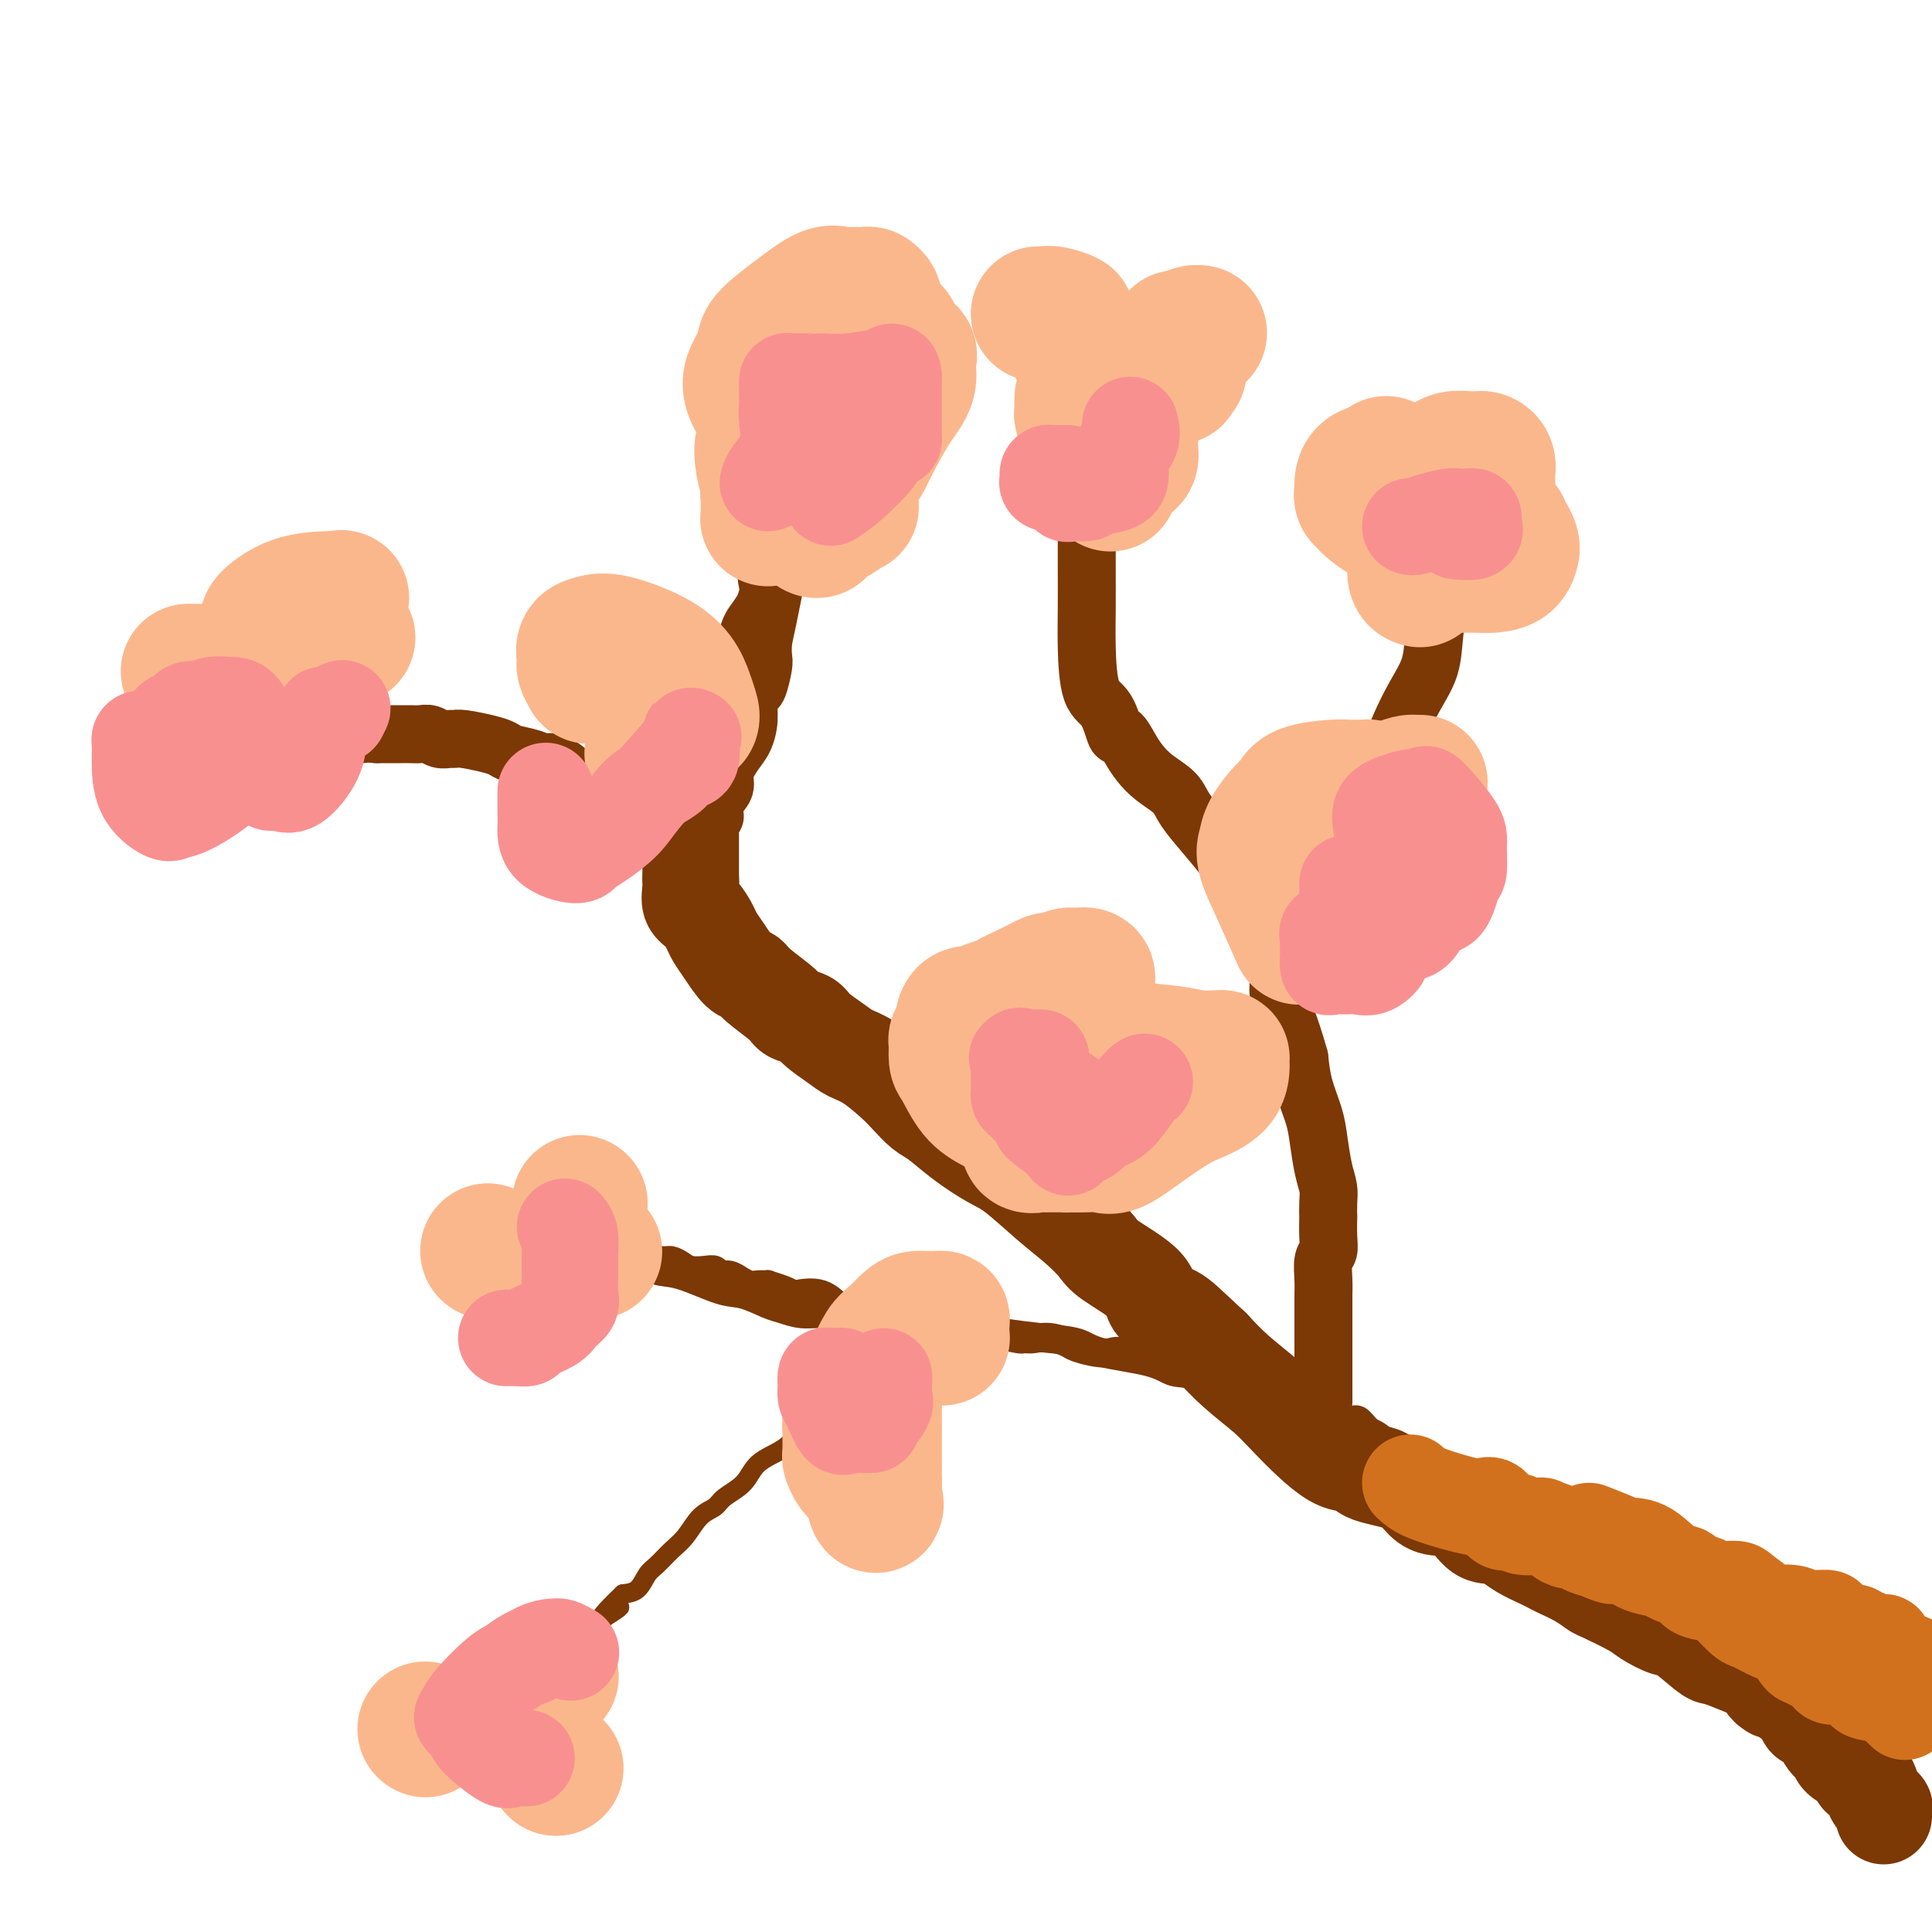 <svg viewBox='0 0 400 400' version='1.1' xmlns='http://www.w3.org/2000/svg' xmlns:xlink='http://www.w3.org/1999/xlink'><g fill='none' stroke='#7C3805' stroke-width='6' stroke-linecap='round' stroke-linejoin='round'><path d='M385,378c-0.078,-0.654 -0.156,-1.307 -1,-3c-0.844,-1.693 -2.455,-4.424 -4,-6c-1.545,-1.576 -3.025,-1.997 -4,-3c-0.975,-1.003 -1.445,-2.587 -3,-4c-1.555,-1.413 -4.196,-2.655 -6,-4c-1.804,-1.345 -2.772,-2.795 -4,-4c-1.228,-1.205 -2.717,-2.167 -4,-3c-1.283,-0.833 -2.361,-1.539 -5,-4c-2.639,-2.461 -6.840,-6.679 -10,-9c-3.160,-2.321 -5.281,-2.746 -8,-4c-2.719,-1.254 -6.038,-3.336 -9,-5c-2.962,-1.664 -5.567,-2.910 -8,-5c-2.433,-2.090 -4.695,-5.026 -7,-7c-2.305,-1.974 -4.652,-2.987 -7,-4'/><path d='M305,313c-7.517,-4.802 -6.809,-4.308 -8,-5c-1.191,-0.692 -4.282,-2.570 -7,-4c-2.718,-1.430 -5.062,-2.411 -6,-3c-0.938,-0.589 -0.470,-0.785 -3,-2c-2.530,-1.215 -8.060,-3.448 -11,-5c-2.940,-1.552 -3.291,-2.422 -5,-3c-1.709,-0.578 -4.775,-0.865 -8,-2c-3.225,-1.135 -6.607,-3.120 -9,-4c-2.393,-0.880 -3.795,-0.655 -5,-1c-1.205,-0.345 -2.212,-1.258 -5,-2c-2.788,-0.742 -7.359,-1.312 -10,-2c-2.641,-0.688 -3.354,-1.495 -5,-2c-1.646,-0.505 -4.226,-0.710 -7,-1c-2.774,-0.290 -5.742,-0.665 -8,-1c-2.258,-0.335 -3.806,-0.628 -7,-1c-3.194,-0.372 -8.033,-0.822 -11,-1c-2.967,-0.178 -4.060,-0.085 -5,0c-0.940,0.085 -1.725,0.163 -4,0c-2.275,-0.163 -6.038,-0.567 -8,-1c-1.962,-0.433 -2.121,-0.894 -3,-1c-0.879,-0.106 -2.478,0.142 -4,0c-1.522,-0.142 -2.966,-0.676 -4,-1c-1.034,-0.324 -1.659,-0.439 -3,-1c-1.341,-0.561 -3.397,-1.569 -5,-2c-1.603,-0.431 -2.753,-0.286 -5,-1c-2.247,-0.714 -5.593,-2.288 -8,-3c-2.407,-0.712 -3.877,-0.561 -5,-1c-1.123,-0.439 -1.899,-1.468 -3,-2c-1.101,-0.532 -2.527,-0.566 -4,-1c-1.473,-0.434 -2.992,-1.267 -4,-2c-1.008,-0.733 -1.504,-1.367 -2,-2'/><path d='M123,256c-7.054,-2.670 -3.189,-1.346 -2,-1c1.189,0.346 -0.297,-0.285 -1,-1c-0.703,-0.715 -0.621,-1.512 -1,-2c-0.379,-0.488 -1.219,-0.666 -2,-1c-0.781,-0.334 -1.503,-0.822 -2,-1c-0.497,-0.178 -0.767,-0.044 -1,0c-0.233,0.044 -0.427,-0.000 -1,0c-0.573,0.000 -1.523,0.046 -2,0c-0.477,-0.046 -0.480,-0.184 0,0c0.480,0.184 1.442,0.689 2,1c0.558,0.311 0.713,0.427 1,1c0.287,0.573 0.705,1.602 1,2c0.295,0.398 0.468,0.163 1,0c0.532,-0.163 1.424,-0.255 2,0c0.576,0.255 0.834,0.855 1,1c0.166,0.145 0.238,-0.166 1,0c0.762,0.166 2.215,0.807 3,1c0.785,0.193 0.904,-0.063 1,0c0.096,0.063 0.170,0.447 1,1c0.830,0.553 2.415,1.277 4,2'/><path d='M129,259c3.462,1.349 3.116,0.221 3,0c-0.116,-0.221 -0.002,0.466 1,1c1.002,0.534 2.891,0.914 4,1c1.109,0.086 1.439,-0.122 2,0c0.561,0.122 1.354,0.573 2,1c0.646,0.427 1.145,0.831 2,1c0.855,0.169 2.065,0.102 3,0c0.935,-0.102 1.594,-0.239 2,0c0.406,0.239 0.560,0.852 1,1c0.440,0.148 1.167,-0.171 2,0c0.833,0.171 1.772,0.831 2,1c0.228,0.169 -0.257,-0.152 0,0c0.257,0.152 1.255,0.775 2,1c0.745,0.225 1.237,0.050 2,0c0.763,-0.050 1.798,0.026 2,0c0.202,-0.026 -0.428,-0.153 0,0c0.428,0.153 1.914,0.587 3,1c1.086,0.413 1.771,0.804 2,1c0.229,0.196 0.002,0.196 1,0c0.998,-0.196 3.220,-0.590 5,0c1.780,0.590 3.119,2.162 4,3c0.881,0.838 1.303,0.941 2,1c0.697,0.059 1.667,0.072 3,0c1.333,-0.072 3.029,-0.231 4,0c0.971,0.231 1.218,0.850 2,1c0.782,0.150 2.100,-0.171 3,0c0.900,0.171 1.382,0.833 2,1c0.618,0.167 1.372,-0.161 2,0c0.628,0.161 1.131,0.813 2,1c0.869,0.187 2.106,-0.089 4,0c1.894,0.089 4.447,0.545 7,1'/><path d='M205,276c12.023,2.570 4.079,0.496 2,0c-2.079,-0.496 1.706,0.588 4,1c2.294,0.412 3.096,0.153 4,0c0.904,-0.153 1.908,-0.198 3,0c1.092,0.198 2.270,0.640 3,1c0.730,0.360 1.012,0.640 2,1c0.988,0.360 2.683,0.801 4,1c1.317,0.199 2.255,0.155 3,0c0.745,-0.155 1.295,-0.423 3,0c1.705,0.423 4.564,1.535 6,2c1.436,0.465 1.449,0.282 2,0c0.551,-0.282 1.641,-0.665 3,0c1.359,0.665 2.987,2.377 4,3c1.013,0.623 1.412,0.157 2,0c0.588,-0.157 1.365,-0.006 2,0c0.635,0.006 1.128,-0.132 2,0c0.872,0.132 2.121,0.533 3,1c0.879,0.467 1.386,1.000 2,1c0.614,-0.000 1.335,-0.534 2,0c0.665,0.534 1.274,2.137 3,3c1.726,0.863 4.570,0.986 6,1c1.430,0.014 1.446,-0.082 2,0c0.554,0.082 1.646,0.340 3,1c1.354,0.660 2.970,1.720 4,2c1.030,0.280 1.474,-0.220 2,0c0.526,0.220 1.135,1.161 2,2c0.865,0.839 1.986,1.576 3,2c1.014,0.424 1.921,0.536 3,1c1.079,0.464 2.329,1.279 3,2c0.671,0.721 0.763,1.349 2,2c1.237,0.651 3.618,1.326 6,2'/><path d='M300,305c7.196,3.650 5.685,3.777 6,4c0.315,0.223 2.456,0.544 4,1c1.544,0.456 2.490,1.049 4,2c1.510,0.951 3.583,2.261 5,3c1.417,0.739 2.180,0.906 3,1c0.820,0.094 1.699,0.114 3,1c1.301,0.886 3.025,2.638 5,4c1.975,1.362 4.202,2.333 6,3c1.798,0.667 3.169,1.029 6,3c2.831,1.971 7.124,5.552 10,8c2.876,2.448 4.334,3.762 6,5c1.666,1.238 3.538,2.399 5,4c1.462,1.601 2.512,3.640 4,5c1.488,1.360 3.414,2.039 5,3c1.586,0.961 2.830,2.204 4,3c1.170,0.796 2.264,1.144 3,2c0.736,0.856 1.115,2.219 2,3c0.885,0.781 2.276,0.980 3,1c0.724,0.020 0.782,-0.139 1,0c0.218,0.139 0.597,0.576 1,1c0.403,0.424 0.829,0.835 1,1c0.171,0.165 0.085,0.082 0,0'/></g>
<g fill='none' stroke='#7C3805' stroke-width='20' stroke-linecap='round' stroke-linejoin='round'><path d='M390,376c-0.057,-0.347 -0.114,-0.694 0,-1c0.114,-0.306 0.397,-0.571 0,-1c-0.397,-0.429 -1.476,-1.021 -2,-2c-0.524,-0.979 -0.493,-2.346 -1,-3c-0.507,-0.654 -1.554,-0.595 -2,-1c-0.446,-0.405 -0.293,-1.273 -1,-2c-0.707,-0.727 -2.273,-1.312 -3,-2c-0.727,-0.688 -0.615,-1.480 -1,-2c-0.385,-0.520 -1.266,-0.769 -2,-2c-0.734,-1.231 -1.320,-3.443 -2,-4c-0.680,-0.557 -1.452,0.542 -2,0c-0.548,-0.542 -0.871,-2.726 -2,-4c-1.129,-1.274 -3.065,-1.637 -5,-2'/><path d='M367,350c-1.572,-1.042 -1.002,-0.647 -1,-1c0.002,-0.353 -0.563,-1.453 -1,-2c-0.437,-0.547 -0.747,-0.539 -2,-1c-1.253,-0.461 -3.450,-1.390 -5,-2c-1.550,-0.610 -2.453,-0.902 -3,-1c-0.547,-0.098 -0.737,-0.003 -2,-1c-1.263,-0.997 -3.599,-3.087 -5,-4c-1.401,-0.913 -1.865,-0.650 -3,-1c-1.135,-0.350 -2.939,-1.315 -4,-2c-1.061,-0.685 -1.380,-1.090 -3,-2c-1.620,-0.910 -4.542,-2.324 -6,-3c-1.458,-0.676 -1.453,-0.614 -2,-1c-0.547,-0.386 -1.648,-1.219 -3,-2c-1.352,-0.781 -2.956,-1.508 -4,-2c-1.044,-0.492 -1.529,-0.748 -2,-1c-0.471,-0.252 -0.930,-0.498 -2,-1c-1.070,-0.502 -2.753,-1.259 -4,-2c-1.247,-0.741 -2.060,-1.465 -3,-2c-0.940,-0.535 -2.009,-0.880 -3,-1c-0.991,-0.120 -1.906,-0.014 -3,-1c-1.094,-0.986 -2.367,-3.064 -4,-4c-1.633,-0.936 -3.626,-0.728 -5,-1c-1.374,-0.272 -2.130,-1.022 -3,-2c-0.870,-0.978 -1.853,-2.183 -4,-3c-2.147,-0.817 -5.457,-1.245 -7,-2c-1.543,-0.755 -1.318,-1.835 -2,-2c-0.682,-0.165 -2.271,0.586 -5,-1c-2.729,-1.586 -6.597,-5.507 -9,-8c-2.403,-2.493 -3.339,-3.556 -5,-5c-1.661,-1.444 -4.046,-3.270 -6,-5c-1.954,-1.730 -3.477,-3.365 -5,-5'/><path d='M251,279c-5.441,-5.068 -6.545,-6.238 -8,-7c-1.455,-0.762 -3.262,-1.116 -4,-2c-0.738,-0.884 -0.407,-2.299 -2,-4c-1.593,-1.701 -5.111,-3.688 -7,-5c-1.889,-1.312 -2.148,-1.950 -3,-3c-0.852,-1.050 -2.295,-2.513 -4,-4c-1.705,-1.487 -3.671,-2.997 -6,-5c-2.329,-2.003 -5.021,-4.500 -7,-6c-1.979,-1.500 -3.243,-2.005 -5,-3c-1.757,-0.995 -4.005,-2.481 -6,-4c-1.995,-1.519 -3.737,-3.072 -5,-4c-1.263,-0.928 -2.046,-1.232 -3,-2c-0.954,-0.768 -2.077,-2.001 -3,-3c-0.923,-0.999 -1.644,-1.766 -3,-3c-1.356,-1.234 -3.345,-2.936 -5,-4c-1.655,-1.064 -2.976,-1.489 -4,-2c-1.024,-0.511 -1.752,-1.108 -3,-2c-1.248,-0.892 -3.017,-2.080 -4,-3c-0.983,-0.920 -1.180,-1.571 -2,-2c-0.820,-0.429 -2.263,-0.637 -3,-1c-0.737,-0.363 -0.767,-0.880 -2,-2c-1.233,-1.120 -3.668,-2.842 -5,-4c-1.332,-1.158 -1.560,-1.751 -2,-2c-0.440,-0.249 -1.090,-0.154 -2,-1c-0.910,-0.846 -2.080,-2.634 -3,-4c-0.920,-1.366 -1.592,-2.309 -2,-3c-0.408,-0.691 -0.554,-1.130 -1,-2c-0.446,-0.870 -1.192,-2.171 -2,-3c-0.808,-0.829 -1.679,-1.185 -2,-2c-0.321,-0.815 -0.092,-2.090 0,-3c0.092,-0.910 0.046,-1.455 0,-2'/><path d='M143,182c0.000,-1.489 0.000,-2.711 0,-4c0.000,-1.289 0.000,-2.644 0,-3c0.000,-0.356 0.000,0.289 0,0c0.000,-0.289 0.000,-1.511 0,-2c0.000,-0.489 0.000,-0.244 0,0'/></g>
<g fill='none' stroke='#7C3805' stroke-width='12' stroke-linecap='round' stroke-linejoin='round'><path d='M274,290c0.000,0.358 0.000,0.716 0,-2c-0.000,-2.716 -0.000,-8.505 0,-11c0.000,-2.495 0.000,-1.695 0,-2c-0.000,-0.305 -0.001,-1.713 0,-3c0.001,-1.287 0.004,-2.452 0,-3c-0.004,-0.548 -0.015,-0.480 0,-1c0.015,-0.520 0.057,-1.630 0,-3c-0.057,-1.370 -0.211,-3.002 0,-4c0.211,-0.998 0.788,-1.362 1,-2c0.212,-0.638 0.057,-1.549 0,-3c-0.057,-1.451 -0.018,-3.443 0,-4c0.018,-0.557 0.016,0.319 0,0c-0.016,-0.319 -0.045,-1.833 0,-3c0.045,-1.167 0.163,-1.987 0,-3c-0.163,-1.013 -0.607,-2.219 -1,-4c-0.393,-1.781 -0.734,-4.137 -1,-6c-0.266,-1.863 -0.456,-3.232 -1,-5c-0.544,-1.768 -1.441,-3.934 -2,-6c-0.559,-2.066 -0.779,-4.033 -1,-6'/><path d='M269,219c-1.826,-6.675 -3.392,-9.862 -4,-12c-0.608,-2.138 -0.257,-3.225 0,-5c0.257,-1.775 0.421,-4.236 0,-6c-0.421,-1.764 -1.425,-2.829 -2,-4c-0.575,-1.171 -0.720,-2.448 -1,-3c-0.280,-0.552 -0.695,-0.378 -1,-1c-0.305,-0.622 -0.501,-2.038 -1,-3c-0.499,-0.962 -1.303,-1.468 -2,-2c-0.697,-0.532 -1.287,-1.090 -2,-2c-0.713,-0.910 -1.548,-2.172 -3,-4c-1.452,-1.828 -3.519,-4.222 -5,-6c-1.481,-1.778 -2.374,-2.940 -3,-4c-0.626,-1.060 -0.984,-2.020 -2,-3c-1.016,-0.980 -2.692,-1.981 -4,-3c-1.308,-1.019 -2.250,-2.055 -3,-3c-0.750,-0.945 -1.307,-1.798 -2,-3c-0.693,-1.202 -1.520,-2.752 -2,-3c-0.480,-0.248 -0.612,0.808 -1,0c-0.388,-0.808 -1.032,-3.480 -2,-5c-0.968,-1.520 -2.259,-1.889 -3,-4c-0.741,-2.111 -0.931,-5.964 -1,-9c-0.069,-3.036 -0.019,-5.256 0,-8c0.019,-2.744 0.005,-6.012 0,-8c-0.005,-1.988 -0.001,-2.695 0,-6c0.001,-3.305 0.000,-9.207 0,-12c-0.000,-2.793 -0.000,-2.477 0,-3c0.000,-0.523 0.000,-1.886 0,-3c-0.000,-1.114 -0.000,-1.979 0,-3c0.000,-1.021 0.000,-2.198 0,-3c-0.000,-0.802 -0.000,-1.229 0,-2c0.000,-0.771 0.000,-1.885 0,-3'/><path d='M225,83c-0.155,-9.879 -0.041,-4.577 0,-4c0.041,0.577 0.011,-3.572 0,-6c-0.011,-2.428 -0.003,-3.134 0,-4c0.003,-0.866 0.001,-1.892 0,-3c-0.001,-1.108 -0.000,-2.298 0,-3c0.000,-0.702 0.000,-0.915 0,-1c-0.000,-0.085 -0.000,-0.043 0,0'/><path d='M264,180c1.733,-1.716 3.465,-3.431 5,-5c1.535,-1.569 2.872,-2.991 5,-5c2.128,-2.009 5.048,-4.605 7,-7c1.952,-2.395 2.936,-4.589 4,-6c1.064,-1.411 2.207,-2.040 3,-3c0.793,-0.960 1.235,-2.252 2,-4c0.765,-1.748 1.851,-3.953 3,-6c1.149,-2.047 2.361,-3.937 3,-6c0.639,-2.063 0.706,-4.299 1,-7c0.294,-2.701 0.815,-5.867 1,-8c0.185,-2.133 0.035,-3.234 0,-4c-0.035,-0.766 0.047,-1.197 0,-2c-0.047,-0.803 -0.223,-1.978 0,-3c0.223,-1.022 0.843,-1.893 1,-2c0.157,-0.107 -0.150,0.548 0,0c0.150,-0.548 0.757,-2.299 1,-3c0.243,-0.701 0.121,-0.350 0,0'/><path d='M148,169c-0.239,-0.991 -0.478,-1.983 0,-3c0.478,-1.017 1.673,-2.060 2,-3c0.327,-0.940 -0.214,-1.778 0,-3c0.214,-1.222 1.185,-2.829 2,-4c0.815,-1.171 1.475,-1.908 2,-3c0.525,-1.092 0.915,-2.541 1,-4c0.085,-1.459 -0.135,-2.928 0,-4c0.135,-1.072 0.624,-1.746 1,-2c0.376,-0.254 0.639,-0.088 1,-1c0.361,-0.912 0.822,-2.902 1,-4c0.178,-1.098 0.075,-1.305 0,-2c-0.075,-0.695 -0.121,-1.878 0,-3c0.121,-1.122 0.411,-2.181 1,-5c0.589,-2.819 1.478,-7.396 2,-10c0.522,-2.604 0.676,-3.234 1,-5c0.324,-1.766 0.818,-4.668 1,-7c0.182,-2.332 0.052,-4.095 0,-5c-0.052,-0.905 -0.026,-0.953 0,-1'/><path d='M163,100c0.714,-6.706 -0.001,-4.469 0,-4c0.001,0.469 0.718,-0.828 1,-2c0.282,-1.172 0.128,-2.219 0,-3c-0.128,-0.781 -0.232,-1.295 0,-2c0.232,-0.705 0.798,-1.602 1,-2c0.202,-0.398 0.040,-0.299 0,-1c-0.040,-0.701 0.042,-2.202 0,-2c-0.042,0.202 -0.208,2.106 0,3c0.208,0.894 0.790,0.777 1,2c0.210,1.223 0.050,3.787 0,5c-0.050,1.213 0.011,1.076 0,2c-0.011,0.924 -0.095,2.910 0,4c0.095,1.090 0.368,1.284 0,2c-0.368,0.716 -1.377,1.953 -2,3c-0.623,1.047 -0.860,1.904 -1,3c-0.140,1.096 -0.183,2.432 -1,4c-0.817,1.568 -2.408,3.369 -3,5c-0.592,1.631 -0.186,3.094 0,4c0.186,0.906 0.152,1.257 0,2c-0.152,0.743 -0.422,1.880 -1,3c-0.578,1.120 -1.463,2.225 -2,3c-0.537,0.775 -0.725,1.222 -1,2c-0.275,0.778 -0.638,1.889 -1,3'/><path d='M154,134c-2.056,5.610 -1.196,2.633 -1,2c0.196,-0.633 -0.272,1.076 -1,2c-0.728,0.924 -1.715,1.063 -2,2c-0.285,0.937 0.134,2.674 0,4c-0.134,1.326 -0.821,2.243 -1,3c-0.179,0.757 0.149,1.354 0,2c-0.149,0.646 -0.776,1.342 -1,2c-0.224,0.658 -0.046,1.279 0,2c0.046,0.721 -0.040,1.541 0,2c0.040,0.459 0.207,0.556 0,1c-0.207,0.444 -0.787,1.233 -1,2c-0.213,0.767 -0.057,1.511 0,2c0.057,0.489 0.016,0.722 0,1c-0.016,0.278 -0.008,0.599 0,1c0.008,0.401 0.017,0.882 0,1c-0.017,0.118 -0.059,-0.126 0,0c0.059,0.126 0.220,0.622 0,1c-0.220,0.378 -0.822,0.637 -1,1c-0.178,0.363 0.067,0.828 0,1c-0.067,0.172 -0.448,0.049 -1,0c-0.552,-0.049 -1.276,-0.025 -2,0'/><path d='M143,166c-0.991,0.309 -1.470,0.083 -2,0c-0.530,-0.083 -1.111,-0.022 -2,0c-0.889,0.022 -2.087,0.007 -3,0c-0.913,-0.007 -1.540,-0.005 -2,0c-0.460,0.005 -0.751,0.012 -1,0c-0.249,-0.012 -0.454,-0.045 -1,0c-0.546,0.045 -1.433,0.166 -2,0c-0.567,-0.166 -0.814,-0.619 -1,-1c-0.186,-0.381 -0.310,-0.690 -1,-1c-0.690,-0.310 -1.947,-0.620 -3,-1c-1.053,-0.380 -1.904,-0.831 -2,-1c-0.096,-0.169 0.561,-0.055 0,0c-0.561,0.055 -2.340,0.050 -3,0c-0.660,-0.050 -0.201,-0.146 -1,-1c-0.799,-0.854 -2.857,-2.467 -4,-3c-1.143,-0.533 -1.371,0.012 -2,0c-0.629,-0.012 -1.660,-0.581 -3,-1c-1.340,-0.419 -2.989,-0.686 -4,-1c-1.011,-0.314 -1.383,-0.673 -2,-1c-0.617,-0.327 -1.478,-0.623 -3,-1c-1.522,-0.377 -3.706,-0.837 -5,-1c-1.294,-0.163 -1.698,-0.030 -2,0c-0.302,0.030 -0.504,-0.045 -1,0c-0.496,0.045 -1.288,0.208 -2,0c-0.712,-0.208 -1.345,-0.788 -2,-1c-0.655,-0.212 -1.331,-0.057 -2,0c-0.669,0.057 -1.331,0.015 -2,0c-0.669,-0.015 -1.344,-0.004 -2,0c-0.656,0.004 -1.292,0.001 -2,0c-0.708,-0.001 -1.488,-0.000 -2,0c-0.512,0.000 -0.756,0.000 -1,0'/><path d='M78,152c-4.087,-0.309 -2.804,-0.083 -3,0c-0.196,0.083 -1.872,0.022 -3,0c-1.128,-0.022 -1.709,-0.006 -2,0c-0.291,0.006 -0.293,0.001 -1,0c-0.707,-0.001 -2.121,0.000 -3,0c-0.879,-0.000 -1.224,-0.003 -2,0c-0.776,0.003 -1.984,0.012 -3,0c-1.016,-0.012 -1.841,-0.045 -3,0c-1.159,0.045 -2.651,0.169 -3,0c-0.349,-0.169 0.447,-0.631 0,-1c-0.447,-0.369 -2.137,-0.646 -3,-1c-0.863,-0.354 -0.900,-0.785 -1,-1c-0.100,-0.215 -0.264,-0.215 -1,0c-0.736,0.215 -2.043,0.646 -3,0c-0.957,-0.646 -1.563,-2.369 -2,-3c-0.437,-0.631 -0.705,-0.169 -1,0c-0.295,0.169 -0.618,0.046 -1,0c-0.382,-0.046 -0.823,-0.013 -1,0c-0.177,0.013 -0.088,0.007 0,0'/></g>
<g fill='none' stroke='#7C3805' stroke-width='4' stroke-linecap='round' stroke-linejoin='round'><path d='M185,280c-0.893,0.486 -1.786,0.973 -3,2c-1.214,1.027 -2.749,2.596 -4,4c-1.251,1.404 -2.219,2.643 -4,4c-1.781,1.357 -4.376,2.831 -6,4c-1.624,1.169 -2.277,2.032 -3,3c-0.723,0.968 -1.516,2.042 -3,3c-1.484,0.958 -3.661,1.802 -5,3c-1.339,1.198 -1.842,2.750 -3,4c-1.158,1.250 -2.970,2.196 -4,3c-1.030,0.804 -1.277,1.465 -2,2c-0.723,0.535 -1.923,0.943 -3,2c-1.077,1.057 -2.031,2.763 -3,4c-0.969,1.237 -1.953,2.006 -3,3c-1.047,0.994 -2.157,2.215 -3,3c-0.843,0.785 -1.419,1.134 -2,2c-0.581,0.866 -1.166,2.247 -2,3c-0.834,0.753 -1.917,0.876 -3,1'/><path d='M129,330c-8.670,8.289 -2.345,4.010 -1,3c1.345,-1.010 -2.291,1.249 -4,3c-1.709,1.751 -1.493,2.993 -2,4c-0.507,1.007 -1.737,1.778 -3,3c-1.263,1.222 -2.558,2.895 -4,4c-1.442,1.105 -3.032,1.641 -4,2c-0.968,0.359 -1.313,0.541 -2,1c-0.687,0.459 -1.717,1.195 -3,2c-1.283,0.805 -2.821,1.680 -4,2c-1.179,0.320 -2.001,0.086 -3,0c-0.999,-0.086 -2.177,-0.023 -3,0c-0.823,0.023 -1.293,0.006 -2,0c-0.707,-0.006 -1.652,-0.002 -2,0c-0.348,0.002 -0.099,0.000 0,0c0.099,-0.000 0.050,-0.000 0,0'/></g>
<g fill='none' stroke='#FBB78C' stroke-width='28' stroke-linecap='round' stroke-linejoin='round'><path d='M101,259c0.000,0.000 0.100,0.100 0.1,0.1'/><path d='M123,259c0.000,0.000 0.100,0.100 0.1,0.1'/><path d='M120,249c0.000,0.000 0.100,0.100 0.1,0.1'/><path d='M88,358c0.000,0.000 0.100,0.100 0.1,0.1'/><path d='M115,366c0.000,0.000 0.100,0.100 0.1,0.1'/><path d='M114,347c0.000,0.000 0.100,0.100 0.1,0.1'/><path d='M110,350c0.000,0.000 0.100,0.100 0.1,0.1'/><path d='M110,350c0.000,0.000 0.000,0.000 0,0c0.000,0.000 0.000,0.000 0,0'/><path d='M110,350c0.000,0.000 0.000,0.000 0,0c0.000,0.000 0.000,0.000 0,0'/><path d='M39,139c2.362,0.028 4.723,0.056 6,0c1.277,-0.056 1.469,-0.195 2,0c0.531,0.195 1.400,0.725 2,1c0.600,0.275 0.929,0.294 1,1c0.071,0.706 -0.117,2.098 0,3c0.117,0.902 0.537,1.314 0,3c-0.537,1.686 -2.032,4.647 -3,6c-0.968,1.353 -1.408,1.098 -2,1c-0.592,-0.098 -1.335,-0.040 -2,0c-0.665,0.040 -1.251,0.060 -2,0c-0.749,-0.060 -1.662,-0.202 -2,-1c-0.338,-0.798 -0.101,-2.252 0,-3c0.101,-0.748 0.066,-0.789 0,-1c-0.066,-0.211 -0.162,-0.593 0,-1c0.162,-0.407 0.582,-0.840 1,-1c0.418,-0.160 0.834,-0.046 1,0c0.166,0.046 0.083,0.023 0,0'/><path d='M41,147c0.762,-0.916 1.668,-0.207 2,0c0.332,0.207 0.089,-0.089 0,0c-0.089,0.089 -0.024,0.561 0,1c0.024,0.439 0.007,0.845 0,1c-0.007,0.155 -0.005,0.060 0,0c0.005,-0.060 0.014,-0.085 0,0c-0.014,0.085 -0.052,0.281 0,0c0.052,-0.281 0.192,-1.040 0,-2c-0.192,-0.960 -0.717,-2.120 1,-3c1.717,-0.880 5.675,-1.480 8,-2c2.325,-0.520 3.017,-0.959 5,-1c1.983,-0.041 5.257,0.315 7,1c1.743,0.685 1.955,1.699 2,2c0.045,0.301 -0.077,-0.111 0,0c0.077,0.111 0.354,0.746 0,1c-0.354,0.254 -1.338,0.126 -2,0c-0.662,-0.126 -1.001,-0.249 -2,0c-0.999,0.249 -2.656,0.869 -4,0c-1.344,-0.869 -2.374,-3.229 -3,-5c-0.626,-1.771 -0.848,-2.954 -1,-4c-0.152,-1.046 -0.234,-1.955 0,-3c0.234,-1.045 0.784,-2.228 1,-3c0.216,-0.772 0.099,-1.135 1,-2c0.901,-0.865 2.819,-2.232 5,-3c2.181,-0.768 4.626,-0.938 6,-1c1.374,-0.062 1.678,-0.018 2,0c0.322,0.018 0.661,0.009 1,0'/><path d='M70,124c1.393,-0.261 0.376,-0.413 0,0c-0.376,0.413 -0.111,1.393 0,2c0.111,0.607 0.068,0.842 0,1c-0.068,0.158 -0.163,0.238 0,1c0.163,0.762 0.582,2.205 1,3c0.418,0.795 0.834,0.941 1,1c0.166,0.059 0.083,0.029 0,0'/><path d='M163,90c-0.296,0.247 -0.592,0.493 -2,-1c-1.408,-1.493 -3.929,-4.727 -5,-7c-1.071,-2.273 -0.691,-3.587 0,-5c0.691,-1.413 1.694,-2.925 2,-4c0.306,-1.075 -0.085,-1.714 1,-3c1.085,-1.286 3.646,-3.220 6,-5c2.354,-1.780 4.500,-3.406 6,-4c1.500,-0.594 2.353,-0.156 3,0c0.647,0.156 1.087,0.031 2,0c0.913,-0.031 2.297,0.033 3,0c0.703,-0.033 0.724,-0.164 1,0c0.276,0.164 0.806,0.624 1,1c0.194,0.376 0.052,0.668 0,1c-0.052,0.332 -0.014,0.705 0,1c0.014,0.295 0.004,0.513 0,1c-0.004,0.487 -0.002,1.244 0,2'/><path d='M181,67c0.628,1.119 1.197,0.917 2,1c0.803,0.083 1.839,0.451 2,1c0.161,0.549 -0.553,1.281 0,2c0.553,0.719 2.373,1.427 3,2c0.627,0.573 0.059,1.012 0,2c-0.059,0.988 0.389,2.527 0,4c-0.389,1.473 -1.614,2.881 -3,5c-1.386,2.119 -2.932,4.948 -4,7c-1.068,2.052 -1.659,3.328 -2,4c-0.341,0.672 -0.431,0.740 -1,1c-0.569,0.260 -1.617,0.713 -2,1c-0.383,0.287 -0.103,0.408 0,1c0.103,0.592 0.027,1.655 0,2c-0.027,0.345 -0.005,-0.028 0,0c0.005,0.028 -0.007,0.459 0,1c0.007,0.541 0.034,1.194 0,2c-0.034,0.806 -0.128,1.765 0,2c0.128,0.235 0.477,-0.254 0,0c-0.477,0.254 -1.780,1.252 -3,2c-1.220,0.748 -2.359,1.248 -3,2c-0.641,0.752 -0.786,1.758 -3,-1c-2.214,-2.758 -6.499,-9.279 -8,-12c-1.501,-2.721 -0.220,-1.641 0,-2c0.220,-0.359 -0.621,-2.158 -1,-2c-0.379,0.158 -0.294,2.273 0,4c0.294,1.727 0.798,3.065 1,4c0.202,0.935 0.101,1.468 0,2'/><path d='M159,102c0.156,2.667 0.044,4.333 0,5c-0.044,0.667 -0.022,0.333 0,0'/><path d='M206,229c-1.382,-0.739 -2.763,-1.479 -4,-3c-1.237,-1.521 -2.328,-3.824 -3,-5c-0.672,-1.176 -0.925,-1.227 -1,-2c-0.075,-0.773 0.030,-2.269 0,-3c-0.030,-0.731 -0.193,-0.696 0,-1c0.193,-0.304 0.743,-0.947 1,-2c0.257,-1.053 0.222,-2.517 1,-3c0.778,-0.483 2.369,0.014 3,0c0.631,-0.014 0.303,-0.540 1,-1c0.697,-0.460 2.418,-0.855 3,-1c0.582,-0.145 0.023,-0.042 0,0c-0.023,0.042 0.488,0.021 1,0'/><path d='M208,208c1.285,-0.448 0.498,-0.569 1,-1c0.502,-0.431 2.292,-1.173 4,-2c1.708,-0.827 3.335,-1.738 4,-2c0.665,-0.262 0.368,0.125 1,0c0.632,-0.125 2.194,-0.760 3,-1c0.806,-0.240 0.857,-0.083 1,0c0.143,0.083 0.378,0.092 1,0c0.622,-0.092 1.631,-0.285 2,0c0.369,0.285 0.099,1.050 0,2c-0.099,0.950 -0.027,2.086 0,3c0.027,0.914 0.008,1.605 0,2c-0.008,0.395 -0.006,0.495 0,1c0.006,0.505 0.015,1.416 0,2c-0.015,0.584 -0.056,0.840 0,1c0.056,0.160 0.207,0.225 2,1c1.793,0.775 5.227,2.260 8,3c2.773,0.740 4.887,0.735 7,1c2.113,0.265 4.227,0.801 6,1c1.773,0.199 3.205,0.060 4,0c0.795,-0.060 0.952,-0.040 1,0c0.048,0.040 -0.015,0.099 0,1c0.015,0.901 0.107,2.645 -1,4c-1.107,1.355 -3.412,2.321 -5,3c-1.588,0.679 -2.461,1.072 -4,2c-1.539,0.928 -3.746,2.392 -6,4c-2.254,1.608 -4.554,3.359 -6,4c-1.446,0.641 -2.037,0.172 -3,0c-0.963,-0.172 -2.298,-0.046 -3,0c-0.702,0.046 -0.772,0.013 -1,0c-0.228,-0.013 -0.614,-0.007 -1,0'/><path d='M223,237c-1.428,0.000 -0.999,0.000 -1,0c-0.001,-0.000 -0.433,-0.000 -1,0c-0.567,0.000 -1.270,0.002 -2,0c-0.730,-0.002 -1.488,-0.007 -2,0c-0.512,0.007 -0.778,0.025 -1,0c-0.222,-0.025 -0.400,-0.092 -1,0c-0.600,0.092 -1.623,0.342 -2,0c-0.377,-0.342 -0.107,-1.275 0,-2c0.107,-0.725 0.050,-1.241 0,-2c-0.050,-0.759 -0.092,-1.761 0,-2c0.092,-0.239 0.319,0.286 1,0c0.681,-0.286 1.815,-1.384 3,-2c1.185,-0.616 2.422,-0.750 3,-1c0.578,-0.250 0.497,-0.615 1,0c0.503,0.615 1.591,2.210 2,3c0.409,0.790 0.139,0.776 0,1c-0.139,0.224 -0.146,0.687 0,1c0.146,0.313 0.445,0.476 0,1c-0.445,0.524 -1.635,1.408 -2,2c-0.365,0.592 0.094,0.890 0,1c-0.094,0.110 -0.741,0.031 -1,0c-0.259,-0.031 -0.129,-0.016 0,0'/><path d='M269,194c-1.354,-3.086 -2.707,-6.171 -4,-9c-1.293,-2.829 -2.525,-5.401 -3,-7c-0.475,-1.599 -0.192,-2.225 0,-3c0.192,-0.775 0.292,-1.700 1,-3c0.708,-1.300 2.024,-2.975 3,-4c0.976,-1.025 1.612,-1.399 2,-2c0.388,-0.601 0.528,-1.429 2,-2c1.472,-0.571 4.275,-0.886 6,-1c1.725,-0.114 2.371,-0.028 3,0c0.629,0.028 1.240,-0.001 2,0c0.760,0.001 1.668,0.032 2,0c0.332,-0.032 0.089,-0.126 0,0c-0.089,0.126 -0.024,0.472 0,1c0.024,0.528 0.007,1.238 0,2c-0.007,0.762 -0.005,1.577 0,2c0.005,0.423 0.012,0.454 0,1c-0.012,0.546 -0.042,1.609 0,2c0.042,0.391 0.155,0.112 0,0c-0.155,-0.112 -0.577,-0.056 -1,0'/><path d='M282,171c-0.130,0.922 0.045,-0.772 0,-2c-0.045,-1.228 -0.310,-1.989 1,-3c1.310,-1.011 4.193,-2.271 6,-3c1.807,-0.729 2.536,-0.927 3,-1c0.464,-0.073 0.663,-0.020 1,0c0.337,0.020 0.810,0.006 1,0c0.190,-0.006 0.095,-0.003 0,0'/><path d='M294,120c-0.423,-0.130 -0.846,-0.259 -1,-1c-0.154,-0.741 -0.039,-2.093 0,-3c0.039,-0.907 0.001,-1.369 0,-3c-0.001,-1.631 0.036,-4.431 0,-6c-0.036,-1.569 -0.144,-1.908 0,-2c0.144,-0.092 0.541,0.063 1,-1c0.459,-1.063 0.981,-3.342 1,-4c0.019,-0.658 -0.465,0.307 0,0c0.465,-0.307 1.879,-1.886 3,-3c1.121,-1.114 1.949,-1.763 3,-2c1.051,-0.237 2.324,-0.061 3,0c0.676,0.061 0.756,0.009 1,0c0.244,-0.009 0.654,0.027 1,0c0.346,-0.027 0.629,-0.118 1,0c0.371,0.118 0.831,0.444 1,1c0.169,0.556 0.045,1.342 0,2c-0.045,0.658 -0.013,1.188 0,2c0.013,0.812 0.006,1.906 0,3'/><path d='M308,103c0.156,1.396 0.046,0.884 0,1c-0.046,0.116 -0.029,0.858 0,1c0.029,0.142 0.068,-0.317 0,0c-0.068,0.317 -0.243,1.409 0,2c0.243,0.591 0.905,0.682 1,1c0.095,0.318 -0.377,0.862 0,1c0.377,0.138 1.604,-0.131 2,0c0.396,0.131 -0.037,0.660 0,1c0.037,0.340 0.544,0.490 1,1c0.456,0.510 0.860,1.380 1,2c0.140,0.620 0.016,0.989 0,1c-0.016,0.011 0.074,-0.337 0,0c-0.074,0.337 -0.314,1.358 -1,2c-0.686,0.642 -1.820,0.904 -3,1c-1.180,0.096 -2.407,0.026 -3,0c-0.593,-0.026 -0.551,-0.007 -1,0c-0.449,0.007 -1.390,0.002 -2,0c-0.610,-0.002 -0.889,-0.001 -1,0c-0.111,0.001 -0.056,0.000 0,0'/><path d='M289,107c-0.384,0.305 -0.768,0.611 -2,0c-1.232,-0.611 -3.311,-2.137 -4,-3c-0.689,-0.863 0.013,-1.061 0,-1c-0.013,0.061 -0.739,0.381 -1,0c-0.261,-0.381 -0.056,-1.465 0,-2c0.056,-0.535 -0.038,-0.522 0,-1c0.038,-0.478 0.206,-1.448 1,-2c0.794,-0.552 2.214,-0.687 3,-1c0.786,-0.313 0.939,-0.804 1,-1c0.061,-0.196 0.031,-0.098 0,0'/><path d='M215,65c0.295,0.030 0.591,0.060 1,0c0.409,-0.060 0.933,-0.211 2,0c1.067,0.211 2.678,0.783 3,1c0.322,0.217 -0.646,0.080 0,2c0.646,1.920 2.905,5.897 4,9c1.095,3.103 1.026,5.331 1,7c-0.026,1.669 -0.010,2.777 0,4c0.010,1.223 0.013,2.559 0,3c-0.013,0.441 -0.042,-0.014 0,0c0.042,0.014 0.155,0.498 0,0c-0.155,-0.498 -0.577,-1.978 -1,-3c-0.423,-1.022 -0.845,-1.588 -1,-2c-0.155,-0.412 -0.041,-0.672 0,-1c0.041,-0.328 0.011,-0.726 0,-1c-0.011,-0.274 -0.003,-0.424 0,-1c0.003,-0.576 0.001,-1.578 1,-2c0.999,-0.422 3.000,-0.263 4,0c1.000,0.263 1.000,0.632 1,1'/><path d='M230,82c1.103,0.130 1.361,-0.043 2,1c0.639,1.043 1.661,3.304 2,5c0.339,1.696 -0.004,2.826 0,4c0.004,1.174 0.355,2.392 0,3c-0.355,0.608 -1.415,0.606 -2,1c-0.585,0.394 -0.694,1.185 -1,2c-0.306,0.815 -0.808,1.654 -1,2c-0.192,0.346 -0.075,0.199 0,0c0.075,-0.199 0.107,-0.450 0,-1c-0.107,-0.550 -0.355,-1.397 0,-4c0.355,-2.603 1.312,-6.960 2,-9c0.688,-2.040 1.108,-1.761 2,-2c0.892,-0.239 2.257,-0.995 3,-2c0.743,-1.005 0.865,-2.257 2,-3c1.135,-0.743 3.285,-0.976 4,-1c0.715,-0.024 -0.005,0.160 0,0c0.005,-0.160 0.734,-0.663 1,-1c0.266,-0.337 0.068,-0.506 0,-1c-0.068,-0.494 -0.008,-1.313 0,-2c0.008,-0.687 -0.037,-1.242 0,-2c0.037,-0.758 0.154,-1.719 0,-2c-0.154,-0.281 -0.580,0.117 0,0c0.580,-0.117 2.166,-0.748 3,-1c0.834,-0.252 0.917,-0.126 1,0'/><path d='M248,69c0.622,-0.156 0.178,-0.044 0,0c-0.178,0.044 -0.089,0.022 0,0'/><path d='M180,288c-0.332,0.319 -0.663,0.638 -1,1c-0.337,0.362 -0.679,0.766 -1,1c-0.321,0.234 -0.622,0.299 -1,1c-0.378,0.701 -0.833,2.037 -1,3c-0.167,0.963 -0.044,1.554 0,2c0.044,0.446 0.011,0.748 0,1c-0.011,0.252 0.000,0.453 0,1c-0.000,0.547 -0.012,1.441 0,2c0.012,0.559 0.048,0.785 0,1c-0.048,0.215 -0.181,0.421 0,1c0.181,0.579 0.675,1.530 1,2c0.325,0.470 0.479,0.457 1,1c0.521,0.543 1.408,1.640 2,2c0.592,0.360 0.890,-0.019 1,0c0.110,0.019 0.031,0.434 0,1c-0.031,0.566 -0.016,1.283 0,2'/><path d='M181,310c0.773,1.997 0.205,1.989 0,1c-0.205,-0.989 -0.049,-2.958 0,-6c0.049,-3.042 -0.010,-7.156 0,-11c0.010,-3.844 0.089,-7.419 0,-9c-0.089,-1.581 -0.348,-1.170 0,-2c0.348,-0.830 1.301,-2.902 2,-4c0.699,-1.098 1.143,-1.222 2,-2c0.857,-0.778 2.127,-2.208 3,-3c0.873,-0.792 1.348,-0.945 2,-1c0.652,-0.055 1.481,-0.013 2,0c0.519,0.013 0.727,-0.004 1,0c0.273,0.004 0.609,0.029 1,0c0.391,-0.029 0.837,-0.113 1,0c0.163,0.113 0.045,0.423 0,1c-0.045,0.577 -0.015,1.423 0,2c0.015,0.577 0.015,0.887 0,1c-0.015,0.113 -0.045,0.030 0,0c0.045,-0.030 0.166,-0.008 0,0c-0.166,0.008 -0.619,0.002 -1,0c-0.381,-0.002 -0.691,-0.001 -1,0'/><path d='M193,277c-0.952,0.619 -2.332,0.166 -3,0c-0.668,-0.166 -0.624,-0.044 -1,0c-0.376,0.044 -1.173,0.012 -2,0c-0.827,-0.012 -1.684,-0.003 -2,0c-0.316,0.003 -0.090,0.001 0,0c0.090,-0.001 0.045,-0.000 0,0'/><path d='M122,140c-0.420,-0.748 -0.839,-1.496 -1,-2c-0.161,-0.504 -0.063,-0.764 0,-1c0.063,-0.236 0.091,-0.447 0,-1c-0.091,-0.553 -0.302,-1.447 0,-2c0.302,-0.553 1.117,-0.766 2,-1c0.883,-0.234 1.833,-0.488 4,0c2.167,0.488 5.549,1.717 8,3c2.451,1.283 3.970,2.619 5,4c1.030,1.381 1.571,2.807 2,4c0.429,1.193 0.745,2.153 1,3c0.255,0.847 0.447,1.579 0,2c-0.447,0.421 -1.535,0.529 -2,1c-0.465,0.471 -0.307,1.303 -1,2c-0.693,0.697 -2.237,1.259 -3,2c-0.763,0.741 -0.744,1.661 -1,2c-0.256,0.339 -0.787,0.097 -1,0c-0.213,-0.097 -0.106,-0.048 0,0'/></g>
<g fill='none' stroke='#F99090' stroke-width='20' stroke-linecap='round' stroke-linejoin='round'><path d='M237,224c-0.507,0.327 -1.014,0.654 -2,2c-0.986,1.346 -2.452,3.709 -4,5c-1.548,1.291 -3.180,1.508 -4,2c-0.820,0.492 -0.829,1.259 -2,2c-1.171,0.741 -3.504,1.456 -4,2c-0.496,0.544 0.846,0.917 0,0c-0.846,-0.917 -3.881,-3.125 -5,-4c-1.119,-0.875 -0.321,-0.416 0,-1c0.321,-0.584 0.167,-2.210 0,-3c-0.167,-0.790 -0.346,-0.744 0,-1c0.346,-0.256 1.218,-0.812 2,-1c0.782,-0.188 1.475,-0.006 2,0c0.525,0.006 0.883,-0.163 1,0c0.117,0.163 -0.007,0.659 0,1c0.007,0.341 0.145,0.526 0,1c-0.145,0.474 -0.572,1.237 -1,2'/><path d='M220,231c-0.511,0.610 -1.290,0.136 -2,0c-0.710,-0.136 -1.353,0.065 -2,0c-0.647,-0.065 -1.298,-0.395 -2,-1c-0.702,-0.605 -1.456,-1.485 -2,-2c-0.544,-0.515 -0.878,-0.663 -1,-1c-0.122,-0.337 -0.033,-0.861 0,-1c0.033,-0.139 0.009,0.107 0,0c-0.009,-0.107 -0.003,-0.565 0,-1c0.003,-0.435 0.002,-0.845 0,-1c-0.002,-0.155 -0.004,-0.056 0,0c0.004,0.056 0.016,0.067 0,-1c-0.016,-1.067 -0.060,-3.214 0,-4c0.060,-0.786 0.222,-0.211 0,0c-0.222,0.211 -0.829,0.057 0,0c0.829,-0.057 3.094,-0.016 4,0c0.906,0.016 0.453,0.008 0,0'/><path d='M286,171c0.063,0.288 0.126,0.576 0,0c-0.126,-0.576 -0.441,-2.016 0,-3c0.441,-0.984 1.639,-1.512 3,-2c1.361,-0.488 2.886,-0.937 4,-1c1.114,-0.063 1.816,0.260 2,0c0.184,-0.260 -0.149,-1.104 1,0c1.149,1.104 3.781,4.157 5,6c1.219,1.843 1.025,2.477 1,4c-0.025,1.523 0.121,3.934 0,5c-0.121,1.066 -0.507,0.787 -1,2c-0.493,1.213 -1.093,3.919 -2,5c-0.907,1.081 -2.122,0.538 -3,1c-0.878,0.462 -1.419,1.930 -2,3c-0.581,1.070 -1.202,1.743 -2,2c-0.798,0.257 -1.772,0.096 -2,0c-0.228,-0.096 0.289,-0.129 0,0c-0.289,0.129 -1.386,0.419 -2,1c-0.614,0.581 -0.747,1.452 -1,2c-0.253,0.548 -0.627,0.774 -1,1'/><path d='M286,197c-1.930,1.652 -0.254,0.782 0,1c0.254,0.218 -0.915,1.523 -2,2c-1.085,0.477 -2.087,0.127 -3,0c-0.913,-0.127 -1.737,-0.032 -2,0c-0.263,0.032 0.035,0.002 0,0c-0.035,-0.002 -0.402,0.026 -1,0c-0.598,-0.026 -1.428,-0.105 -2,0c-0.572,0.105 -0.885,0.393 -1,0c-0.115,-0.393 -0.032,-1.468 0,-2c0.032,-0.532 0.014,-0.520 0,-1c-0.014,-0.480 -0.024,-1.452 0,-2c0.024,-0.548 0.083,-0.671 0,-1c-0.083,-0.329 -0.310,-0.865 0,-1c0.310,-0.135 1.155,0.132 2,0c0.845,-0.132 1.691,-0.663 2,-1c0.309,-0.337 0.083,-0.480 0,-1c-0.083,-0.520 -0.022,-1.417 0,-2c0.022,-0.583 0.006,-0.854 0,-1c-0.006,-0.146 -0.002,-0.169 0,-1c0.002,-0.831 0.000,-2.470 0,-3c-0.000,-0.530 -0.000,0.050 0,0c0.000,-0.050 0.000,-0.728 0,-1c-0.000,-0.272 -0.000,-0.136 0,0'/><path d='M292,109c0.192,0.083 0.384,0.166 1,0c0.616,-0.166 1.657,-0.581 3,-1c1.343,-0.419 2.987,-0.842 4,-1c1.013,-0.158 1.396,-0.052 2,0c0.604,0.052 1.429,0.052 2,0c0.571,-0.052 0.888,-0.154 1,0c0.112,0.154 0.019,0.563 0,1c-0.019,0.437 0.036,0.902 0,1c-0.036,0.098 -0.164,-0.170 0,0c0.164,0.170 0.621,0.776 0,1c-0.621,0.224 -2.320,0.064 -3,0c-0.680,-0.064 -0.340,-0.032 0,0'/><path d='M234,88c0.227,0.992 0.453,1.984 0,3c-0.453,1.016 -1.586,2.055 -2,3c-0.414,0.945 -0.110,1.797 0,2c0.110,0.203 0.027,-0.243 0,0c-0.027,0.243 0.001,1.176 0,2c-0.001,0.824 -0.033,1.541 -1,2c-0.967,0.459 -2.871,0.661 -4,1c-1.129,0.339 -1.485,0.815 -2,1c-0.515,0.185 -1.189,0.078 -2,0c-0.811,-0.078 -1.758,-0.129 -2,0c-0.242,0.129 0.222,0.437 0,0c-0.222,-0.437 -1.128,-1.620 -2,-2c-0.872,-0.380 -1.709,0.042 -2,0c-0.291,-0.042 -0.037,-0.547 0,-1c0.037,-0.453 -0.145,-0.853 0,-1c0.145,-0.147 0.616,-0.039 1,0c0.384,0.039 0.681,0.011 1,0c0.319,-0.011 0.659,-0.006 1,0'/><path d='M220,98c0.689,0.000 0.911,0.000 1,0c0.089,0.000 0.044,0.000 0,0'/><path d='M172,103c1.141,-0.746 2.281,-1.491 4,-3c1.719,-1.509 4.016,-3.780 5,-5c0.984,-1.220 0.656,-1.387 1,-2c0.344,-0.613 1.360,-1.672 2,-2c0.640,-0.328 0.904,0.074 1,0c0.096,-0.074 0.026,-0.624 0,-1c-0.026,-0.376 -0.007,-0.577 0,-1c0.007,-0.423 0.002,-1.069 0,-2c-0.002,-0.931 -0.000,-2.147 0,-3c0.000,-0.853 0.000,-1.342 0,-2c-0.000,-0.658 -0.000,-1.485 0,-2c0.000,-0.515 0.000,-0.719 0,-1c-0.000,-0.281 -0.000,-0.641 0,-1'/><path d='M185,78c-0.098,-1.995 -0.845,-0.482 -1,0c-0.155,0.482 0.280,-0.067 -1,0c-1.280,0.067 -4.276,0.750 -7,1c-2.724,0.250 -5.175,0.067 -6,0c-0.825,-0.067 -0.025,-0.019 -1,0c-0.975,0.019 -3.725,0.007 -5,0c-1.275,-0.007 -1.074,-0.009 -1,0c0.074,0.009 0.020,0.030 0,0c-0.020,-0.030 -0.005,-0.111 0,0c0.005,0.111 0.001,0.414 0,1c-0.001,0.586 0.003,1.453 0,2c-0.003,0.547 -0.011,0.772 0,1c0.011,0.228 0.041,0.457 0,1c-0.041,0.543 -0.155,1.400 0,3c0.155,1.600 0.578,3.944 0,6c-0.578,2.056 -2.155,3.823 -3,5c-0.845,1.177 -0.956,1.765 -1,2c-0.044,0.235 -0.022,0.118 0,0'/><path d='M131,166c0.585,-0.664 1.169,-1.328 2,-2c0.831,-0.672 1.907,-1.354 3,-2c1.093,-0.646 2.202,-1.258 3,-2c0.798,-0.742 1.286,-1.615 2,-2c0.714,-0.385 1.656,-0.281 2,-1c0.344,-0.719 0.092,-2.259 0,-3c-0.092,-0.741 -0.025,-0.683 0,-1c0.025,-0.317 0.007,-1.008 0,-1c-0.007,0.008 -0.002,0.717 0,1c0.002,0.283 0.001,0.142 0,0'/><path d='M143,153c1.555,-1.525 -0.557,1.163 -3,4c-2.443,2.837 -5.218,5.823 -7,8c-1.782,2.177 -2.572,3.546 -4,5c-1.428,1.454 -3.493,2.993 -5,4c-1.507,1.007 -2.456,1.483 -3,2c-0.544,0.517 -0.682,1.074 -2,1c-1.318,-0.074 -3.817,-0.781 -5,-2c-1.183,-1.219 -1.049,-2.952 -1,-4c0.049,-1.048 0.013,-1.413 0,-2c-0.013,-0.587 -0.004,-1.398 0,-2c0.004,-0.602 0.001,-0.996 0,-1c-0.001,-0.004 -0.000,0.384 0,0c0.000,-0.384 0.000,-1.538 0,-2c-0.000,-0.462 -0.000,-0.231 0,0'/><path d='M64,151c-0.490,0.352 -0.981,0.704 -3,2c-2.019,1.296 -5.567,3.538 -8,5c-2.433,1.462 -3.752,2.146 -5,3c-1.248,0.854 -2.425,1.880 -4,3c-1.575,1.120 -3.546,2.335 -5,3c-1.454,0.665 -2.390,0.779 -3,1c-0.610,0.221 -0.895,0.550 -2,0c-1.105,-0.550 -3.029,-1.979 -4,-4c-0.971,-2.021 -0.990,-4.632 -1,-6c-0.010,-1.368 -0.013,-1.491 0,-2c0.013,-0.509 0.041,-1.404 0,-2c-0.041,-0.596 -0.152,-0.892 0,-1c0.152,-0.108 0.565,-0.029 1,0c0.435,0.029 0.890,0.008 1,0c0.110,-0.008 -0.124,-0.002 0,0c0.124,0.002 0.607,0.001 1,0c0.393,-0.001 0.697,-0.000 1,0'/><path d='M33,153c0.588,-0.355 0.059,-0.744 0,-1c-0.059,-0.256 0.354,-0.379 1,-1c0.646,-0.621 1.526,-1.739 2,-2c0.474,-0.261 0.541,0.337 1,0c0.459,-0.337 1.310,-1.607 2,-2c0.690,-0.393 1.220,0.091 2,0c0.780,-0.091 1.808,-0.756 3,-1c1.192,-0.244 2.546,-0.066 3,0c0.454,0.066 0.009,0.022 0,0c-0.009,-0.022 0.418,-0.021 1,0c0.582,0.021 1.319,0.061 2,1c0.681,0.939 1.306,2.776 2,4c0.694,1.224 1.456,1.835 2,3c0.544,1.165 0.869,2.886 1,4c0.131,1.114 0.067,1.623 0,2c-0.067,0.377 -0.137,0.622 0,1c0.137,0.378 0.481,0.890 1,1c0.519,0.110 1.215,-0.183 2,0c0.785,0.183 1.661,0.841 3,0c1.339,-0.841 3.143,-3.182 4,-5c0.857,-1.818 0.767,-3.114 1,-4c0.233,-0.886 0.788,-1.362 1,-2c0.212,-0.638 0.082,-1.439 0,-2c-0.082,-0.561 -0.115,-0.882 0,-1c0.115,-0.118 0.377,-0.032 1,0c0.623,0.032 1.607,0.009 2,0c0.393,-0.009 0.197,-0.005 0,0'/><path d='M70,148c1.500,-2.333 0.750,-1.167 0,0'/><path d='M117,254c0.424,0.485 0.847,0.969 1,2c0.153,1.031 0.034,2.608 0,4c-0.034,1.392 0.015,2.599 0,4c-0.015,1.401 -0.096,2.995 0,4c0.096,1.005 0.367,1.422 0,2c-0.367,0.578 -1.372,1.318 -2,2c-0.628,0.682 -0.880,1.307 -2,2c-1.120,0.693 -3.110,1.454 -4,2c-0.890,0.546 -0.682,0.878 -1,1c-0.318,0.122 -1.163,0.033 -2,0c-0.837,-0.033 -1.668,-0.009 -2,0c-0.332,0.009 -0.166,0.005 0,0'/><path d='M183,285c0.016,0.122 0.032,0.243 0,1c-0.032,0.757 -0.113,2.149 0,3c0.113,0.851 0.421,1.160 0,2c-0.421,0.840 -1.569,2.212 -2,3c-0.431,0.788 -0.144,0.994 -1,1c-0.856,0.006 -2.856,-0.186 -4,0c-1.144,0.186 -1.431,0.750 -2,0c-0.569,-0.750 -1.419,-2.814 -2,-4c-0.581,-1.186 -0.894,-1.494 -1,-2c-0.106,-0.506 -0.004,-1.208 0,-2c0.004,-0.792 -0.090,-1.672 0,-2c0.090,-0.328 0.364,-0.104 1,0c0.636,0.104 1.635,0.088 2,0c0.365,-0.088 0.098,-0.247 0,0c-0.098,0.247 -0.026,0.901 0,1c0.026,0.099 0.007,-0.358 0,0c-0.007,0.358 -0.002,1.531 0,2c0.002,0.469 0.001,0.235 0,0'/><path d='M109,364c-1.189,-0.109 -2.379,-0.218 -3,0c-0.621,0.218 -0.675,0.764 -2,0c-1.325,-0.764 -3.921,-2.838 -5,-4c-1.079,-1.162 -0.640,-1.411 -1,-2c-0.360,-0.589 -1.517,-1.519 -2,-2c-0.483,-0.481 -0.291,-0.515 0,-1c0.291,-0.485 0.680,-1.422 2,-3c1.320,-1.578 3.569,-3.796 5,-5c1.431,-1.204 2.044,-1.394 3,-2c0.956,-0.606 2.256,-1.626 3,-2c0.744,-0.374 0.931,-0.100 1,0c0.069,0.100 0.018,0.027 0,0c-0.018,-0.027 -0.005,-0.008 0,0c0.005,0.008 0.003,0.004 0,0'/><path d='M110,343c2.150,-1.967 0.525,-0.384 0,0c-0.525,0.384 0.049,-0.429 1,-1c0.951,-0.571 2.280,-0.899 3,-1c0.720,-0.101 0.832,0.024 1,0c0.168,-0.024 0.391,-0.199 1,0c0.609,0.199 1.602,0.771 2,1c0.398,0.229 0.199,0.114 0,0'/></g>
<g fill='none' stroke='#D2711D' stroke-width='20' stroke-linecap='round' stroke-linejoin='round'><path d='M292,307c0.697,0.647 1.394,1.295 3,2c1.606,0.705 4.119,1.469 6,2c1.881,0.531 3.128,0.831 4,1c0.872,0.169 1.368,0.207 2,0c0.632,-0.207 1.401,-0.658 2,0c0.599,0.658 1.030,2.424 2,3c0.970,0.576 2.481,-0.039 3,0c0.519,0.039 0.047,0.731 1,1c0.953,0.269 3.333,0.115 4,0c0.667,-0.115 -0.378,-0.189 0,0c0.378,0.189 2.180,0.642 3,1c0.820,0.358 0.659,0.621 1,1c0.341,0.379 1.184,0.875 2,1c0.816,0.125 1.604,-0.120 2,0c0.396,0.120 0.399,0.606 1,1c0.601,0.394 1.801,0.697 3,1'/><path d='M331,321c5.814,2.174 0.850,0.610 0,0c-0.850,-0.610 2.415,-0.266 4,0c1.585,0.266 1.490,0.452 2,1c0.510,0.548 1.625,1.456 3,2c1.375,0.544 3.009,0.724 4,1c0.991,0.276 1.337,0.648 2,1c0.663,0.352 1.642,0.684 3,1c1.358,0.316 3.096,0.617 4,1c0.904,0.383 0.975,0.849 2,1c1.025,0.151 3.006,-0.013 4,0c0.994,0.013 1.002,0.204 2,1c0.998,0.796 2.986,2.199 4,3c1.014,0.801 1.054,1.001 2,1c0.946,-0.001 2.799,-0.203 4,0c1.201,0.203 1.750,0.810 3,1c1.250,0.190 3.200,-0.036 4,0c0.800,0.036 0.451,0.334 1,1c0.549,0.666 1.995,1.699 3,2c1.005,0.301 1.569,-0.130 2,0c0.431,0.130 0.728,0.822 1,1c0.272,0.178 0.519,-0.156 1,0c0.481,0.156 1.197,0.802 2,1c0.803,0.198 1.692,-0.053 2,0c0.308,0.053 0.036,0.409 0,1c-0.036,0.591 0.165,1.415 1,2c0.835,0.585 2.304,0.930 3,1c0.696,0.070 0.620,-0.136 1,0c0.380,0.136 1.218,0.614 2,1c0.782,0.386 1.509,0.682 2,1c0.491,0.318 0.745,0.659 1,1'/><path d='M394,354c0.341,0.334 0.682,0.668 0,0c-0.682,-0.668 -2.387,-2.337 -4,-3c-1.613,-0.663 -3.133,-0.320 -4,-1c-0.867,-0.680 -1.081,-2.383 -2,-3c-0.919,-0.617 -2.545,-0.149 -3,0c-0.455,0.149 0.260,-0.020 0,0c-0.260,0.020 -1.494,0.231 -2,0c-0.506,-0.231 -0.282,-0.904 0,-1c0.282,-0.096 0.624,0.383 0,0c-0.624,-0.383 -2.213,-1.630 -3,-2c-0.787,-0.370 -0.773,0.136 -1,0c-0.227,-0.136 -0.695,-0.914 -1,-1c-0.305,-0.086 -0.445,0.520 -1,0c-0.555,-0.520 -1.523,-2.165 -2,-3c-0.477,-0.835 -0.463,-0.860 -1,-1c-0.537,-0.140 -1.626,-0.395 -3,-1c-1.374,-0.605 -3.033,-1.560 -4,-2c-0.967,-0.440 -1.242,-0.364 -2,-1c-0.758,-0.636 -2.000,-1.985 -3,-3c-1.000,-1.015 -1.758,-1.698 -3,-2c-1.242,-0.302 -2.969,-0.224 -4,-1c-1.031,-0.776 -1.366,-2.406 -2,-3c-0.634,-0.594 -1.568,-0.151 -3,-1c-1.432,-0.849 -3.363,-2.991 -5,-4c-1.637,-1.009 -2.979,-0.887 -4,-1c-1.021,-0.113 -1.720,-0.461 -3,-1c-1.280,-0.539 -3.140,-1.270 -5,-2'/></g>
</svg>